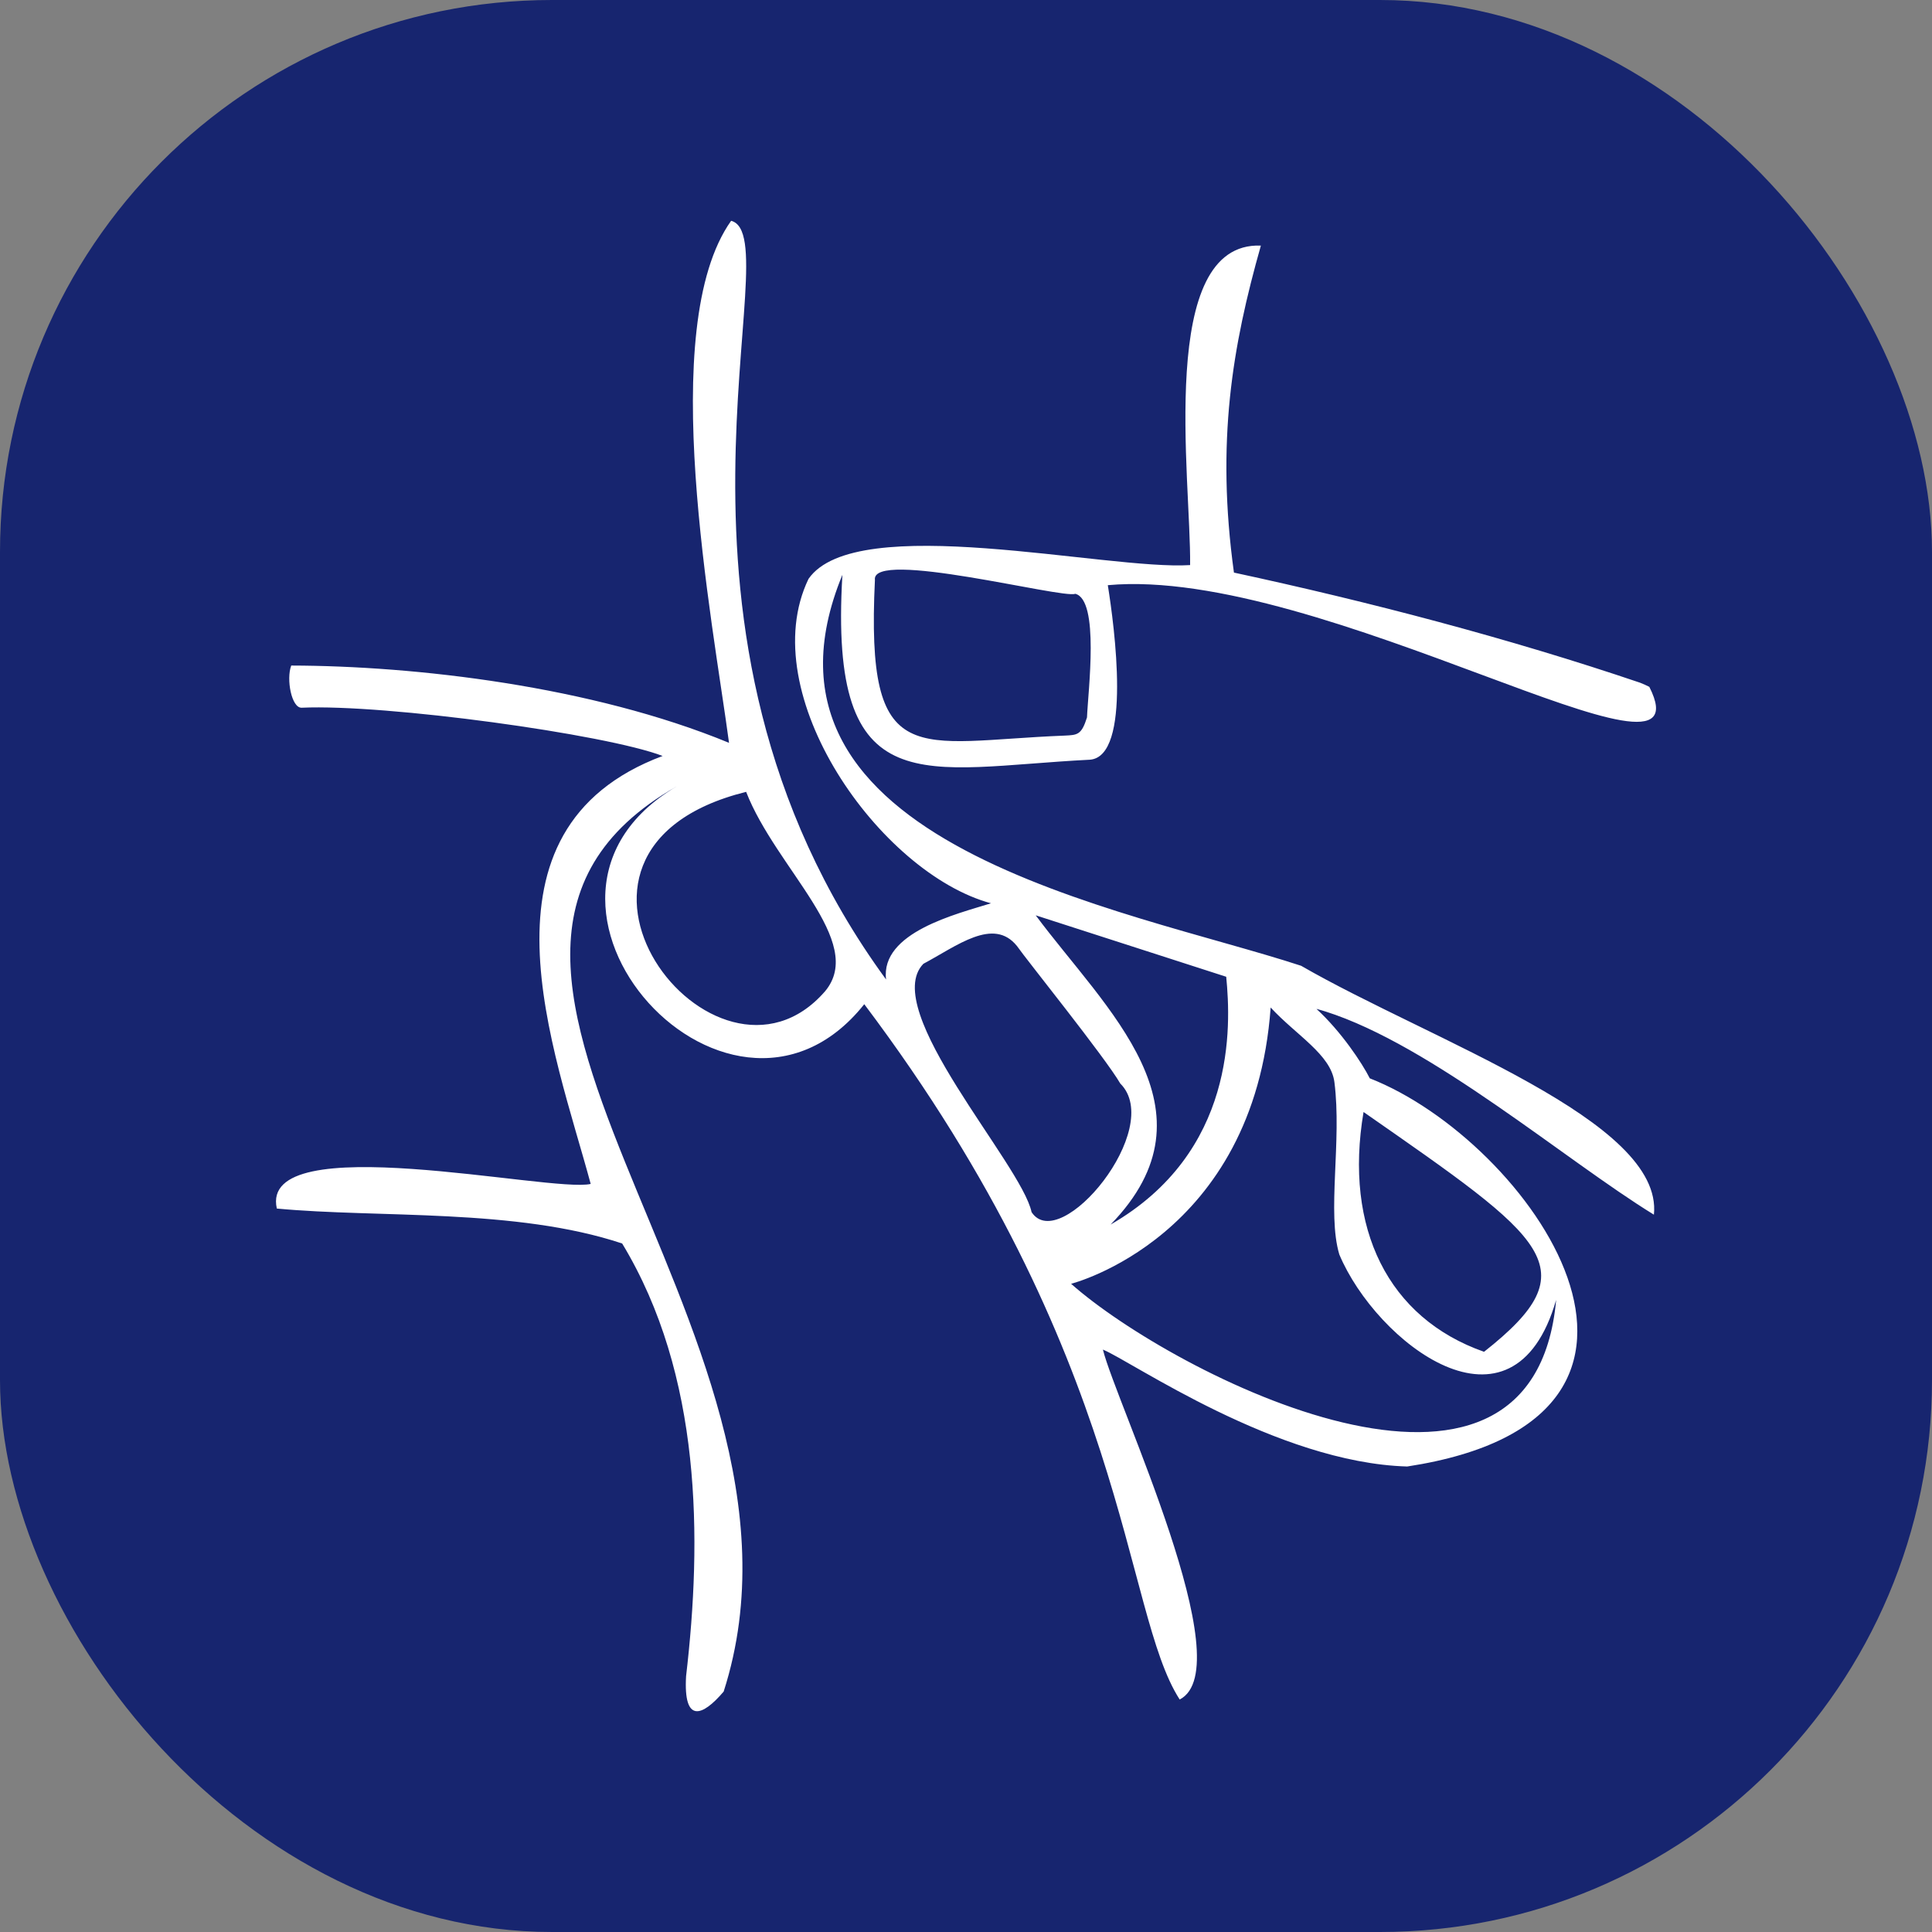 <svg width="35" height="35" viewBox="0 0 35 35" fill="none" xmlns="http://www.w3.org/2000/svg">
<rect x="0" y="0" width="35" height="35" fill="#808080" stroke="none"/>
<rect width="35" height="35" rx="10" fill="#17256F"/>
<path d="M24.174 19.603C24.311 20.673 24.037 21.971 24.263 22.726C24.93 24.317 27.413 26.255 28.191 23.549C27.767 28.237 21.231 24.879 19.404 23.257C19.404 23.257 22.718 22.422 23.019 18.252C23.482 18.754 24.11 19.103 24.174 19.603ZM24.702 20.145C28.023 22.459 28.813 22.97 26.885 24.489C25.148 23.879 24.345 22.253 24.702 20.145ZM18.688 21.959C18.503 21.081 15.924 18.288 16.728 17.46C17.332 17.139 17.997 16.606 18.424 17.139C18.599 17.391 20.018 19.152 20.295 19.629C21.11 20.439 19.204 22.743 18.688 21.959ZM22.214 17.695C22.303 18.595 22.392 20.875 20.12 22.184C22.14 20.103 20.029 18.286 18.763 16.582C18.763 16.582 21.813 17.565 22.214 17.695ZM14.946 17.959C12.952 20.254 9.219 15.414 13.517 14.345C14.054 15.73 15.701 17.06 14.946 17.959ZM15.85 10.507C15.772 9.938 19.262 10.853 19.479 10.757C19.923 10.868 19.711 12.516 19.692 12.997C19.592 13.315 19.517 13.315 19.291 13.326C16.582 13.431 15.681 14.014 15.85 10.507ZM24.015 18.325C25.939 18.936 28.358 21.019 29.962 22.005C30.138 20.301 25.932 18.858 23.571 17.496C20.417 16.461 13.247 15.304 15.261 10.413C15.009 14.62 16.732 13.914 19.743 13.763C20.507 13.707 20.188 11.344 20.069 10.601C23.951 10.246 31.011 14.681 29.879 12.443C29.825 12.414 29.77 12.392 29.712 12.368C29.712 12.368 29.712 12.368 29.712 12.368C27.331 11.561 24.789 10.898 22.354 10.373C22.027 7.999 22.325 6.274 22.842 4.449C20.953 4.378 21.578 8.684 21.56 10.237C20.049 10.334 15.505 9.247 14.647 10.487C13.643 12.572 15.941 15.82 17.953 16.364C17.335 16.557 15.948 16.89 16.052 17.744C11.398 11.379 14.356 4.288 13.245 4C11.874 5.931 12.911 11.239 13.207 13.457C10.708 12.427 7.519 12.062 5.276 12.057C5.182 12.304 5.282 12.829 5.465 12.821C6.986 12.752 10.978 13.301 12.004 13.695C8.445 15.027 10.051 19.034 10.701 21.448C9.984 21.614 4.681 20.409 5.015 21.894C6.863 22.068 9.344 21.886 11.271 22.527C12.716 24.913 12.719 27.885 12.429 30.366C12.652 30.465 12.881 30.559 13.11 30.644C15.241 24 6.408 17.221 12.528 14.101C8.534 16.069 13.157 21.333 15.657 18.192C20.485 24.602 20.332 29.18 21.371 30.788C22.5 30.211 20.226 25.433 19.98 24.449C20.497 24.659 23.132 26.499 25.493 26.567C31.255 25.685 27.696 20.66 24.815 19.535C24.675 19.257 24.298 18.689 23.849 18.277C23.903 18.291 23.96 18.308 24.015 18.325ZM12.429 30.366C12.379 31.227 12.724 31.099 13.11 30.644L12.429 30.366Z" fill="white"/>
</svg>
